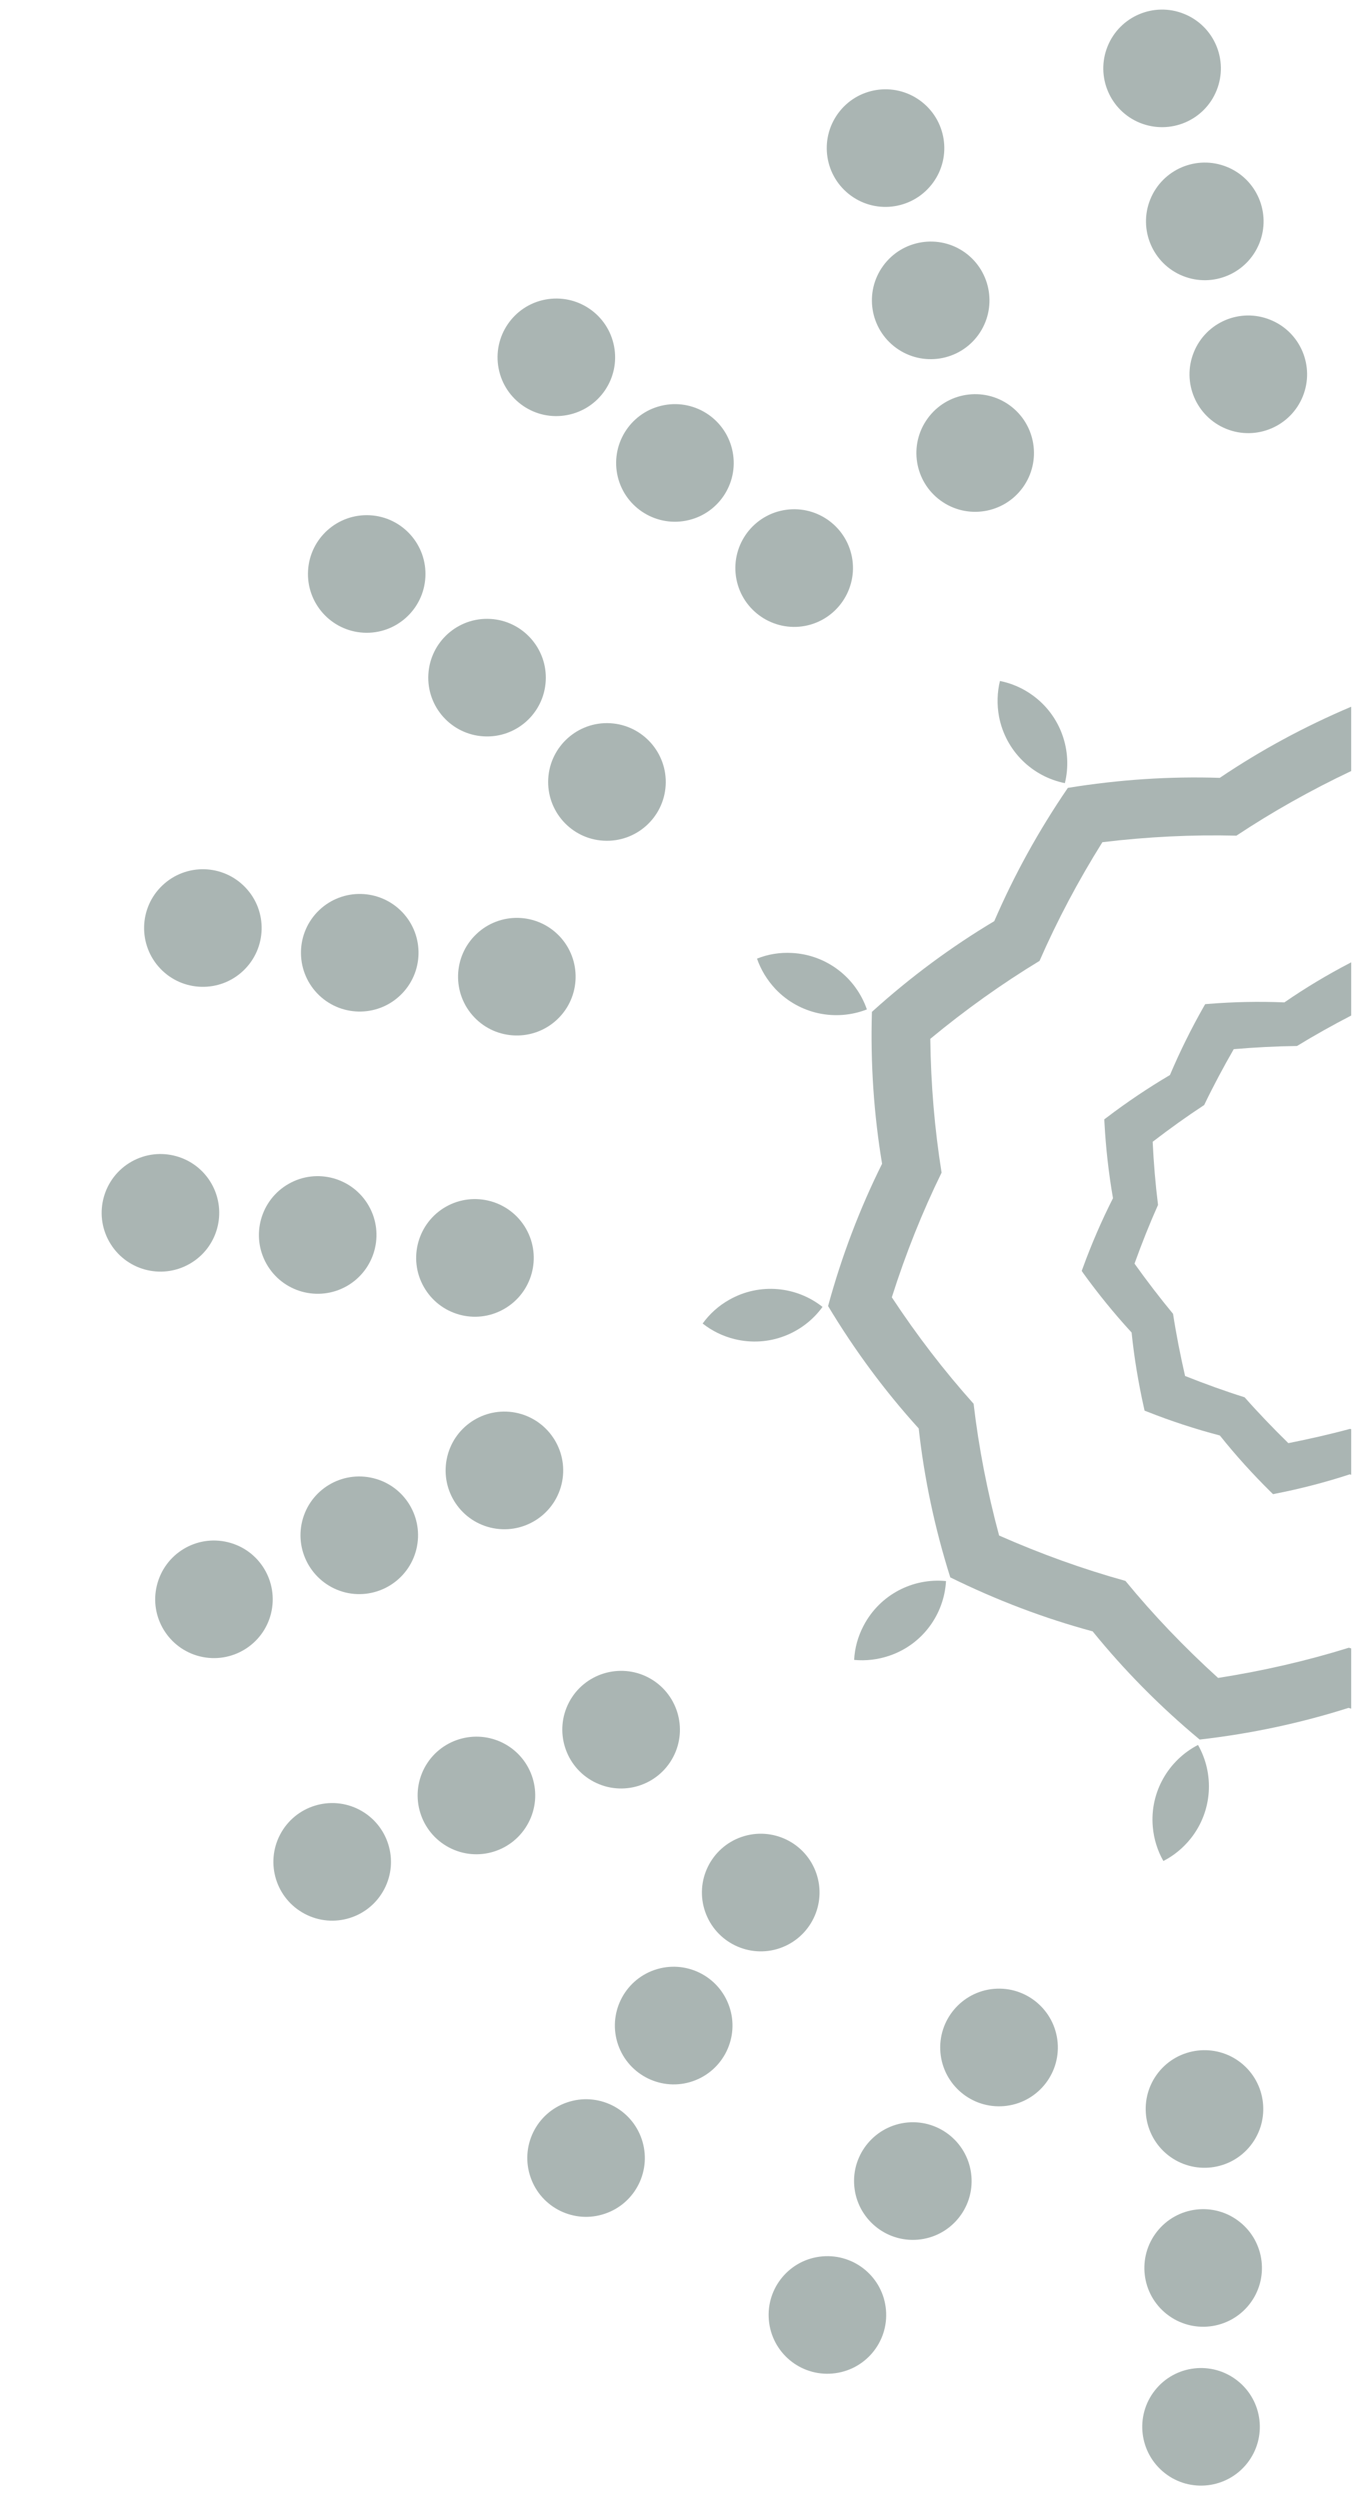 <?xml version="1.0" encoding="utf-8"?>
<!-- Generator: Adobe Illustrator 26.5.2, SVG Export Plug-In . SVG Version: 6.00 Build 0)  -->
<svg version="1.1" id="Laag_1" xmlns="http://www.w3.org/2000/svg" xmlns:xlink="http://www.w3.org/1999/xlink" x="0px" y="0px"
	 viewBox="0 0 218 400" style="enable-background:new 0 0 218 400;" xml:space="preserve">
<style type="text/css">
	.st0{fill:none;}
	.st1{fill:#AAB5B3;}
</style>
<path class="st0" d="M216.27,228.664v-66.182c-2.96,1.536-5.864,3.154-8.676,4.873c-3.366,0.041-6.741,0.219-10.122,0.505
	c-1.684,2.93-3.277,5.908-4.734,8.94c-2.811,1.845-5.558,3.818-8.243,5.88c0.159,3.384,0.438,6.75,0.856,10.1
	c-1.37,3.071-2.614,6.203-3.762,9.396c1.973,2.757,4.02,5.436,6.167,8.031c0.511,3.322,1.171,6.647,1.926,9.945
	c3.152,1.25,6.33,2.403,9.53,3.41c2.232,2.527,4.576,4.96,7,7.335c3.325-0.667,6.617-1.402,9.864-2.284
	C216.141,228.631,216.206,228.645,216.27,228.664z"/>
<path class="st0" d="M216.269,153.96v-30.599c-6.446,3.056-12.581,6.502-18.371,10.34c-7.083-0.176-14.231,0.172-21.453,1.046
	c-3.861,6.17-7.218,12.496-10.057,18.987c-6.048,3.673-11.882,7.837-17.486,12.473c0.088,7.269,0.686,14.403,1.807,21.41
	c-3.11,6.351-5.762,13.011-7.966,19.944c3.998,6.07,8.364,11.756,13.089,17.031c0.825,7.03,2.193,14.062,4.083,21.083
	c6.656,2.935,13.389,5.365,20.221,7.26c4.486,5.465,9.439,10.637,14.829,15.525c7.183-1.128,14.161-2.727,20.933-4.836
	c0.123,0.039,0.249,0.073,0.371,0.112v-27.775c-0.078-0.026-0.155-0.045-0.233-0.071c-3.887,1.269-7.847,2.293-11.808,3.074
	c-0.147,0.036-0.304,0.072-0.465,0.098c-0.119-0.109-0.229-0.229-0.344-0.338c-2.873-2.832-5.621-5.857-8.17-9.053
	c-3.963-1.041-7.846-2.315-11.597-3.8c-0.145-0.051-0.3-0.112-0.454-0.174c-0.027-0.156-0.068-0.304-0.103-0.47
	c-0.878-3.934-1.555-7.961-1.973-12.031c-2.773-3.016-5.351-6.193-7.709-9.453c-0.095-0.138-0.181-0.267-0.275-0.405
	c0.052-0.136,0.109-0.3,0.16-0.435c1.384-3.802,2.997-7.551,4.845-11.198c-0.702-4.037-1.153-8.098-1.368-12.127
	c-0.007-0.156-0.023-0.321-0.024-0.487c0.127-0.085,0.252-0.2,0.38-0.285c3.209-2.442,6.599-4.723,10.128-6.808
	c1.593-3.759,3.407-7.416,5.4-10.924c0.08-0.144,0.155-0.279,0.247-0.414c0.161-0.016,0.322-0.033,0.477-0.04
	c4.021-0.322,8.099-0.418,12.193-0.241c3.377-2.332,6.881-4.427,10.454-6.286C216.113,154.045,216.191,154.004,216.269,153.96z"/>
<path class="st1" d="M123.062,371.196c0.45,5.181,5.007,9.007,10.178,8.554c5.187-0.446,9.02-5.004,8.567-10.185
	c-0.45-5.181-5.009-9.007-10.2-8.554C126.44,361.458,122.608,366.016,123.062,371.196z"/>
<path class="st1" d="M44.842,293.506c-2.419,4.607-0.654,10.284,3.942,12.703c4.602,2.426,10.294,0.664,12.713-3.942
	c2.416-4.592,0.654-10.284-3.956-12.71C52.949,287.145,47.258,288.913,44.842,293.506z"/>
<path class="st1" d="M21.047,185.857c-4.521,2.563-6.112,8.306-3.558,12.81c2.566,4.539,8.309,6.126,12.827,3.563
	c4.524-2.55,6.114-8.292,3.548-12.831C31.311,184.895,25.568,183.301,21.047,185.857z"/>
<path class="st1" d="M68.086,92.353c0.288-5.18-3.678-9.623-8.861-9.915c-5.186-0.285-9.625,3.674-9.917,8.861
	c-0.296,5.193,3.673,9.636,8.864,9.928C63.351,101.518,67.797,97.546,68.086,92.353z"/>
<path class="st1" d="M149.359,29.204c3.043-4.198,2.102-10.078-2.106-13.125c-4.201-3.047-10.085-2.116-13.131,2.089
	c-3.051,4.211-2.116,10.098,2.091,13.145C140.414,34.366,146.298,33.422,149.359,29.204z"/>
<path class="st1" d="M184.849,382.452c-3.218,4.078-2.521,9.988,1.568,13.217c4.068,3.215,9.988,2.51,13.204-1.562
	c3.222-4.078,2.523-9.988-1.548-13.203C193.985,377.675,188.072,378.367,184.849,382.452z"/>
<path class="st1" d="M84.918,348.348c1.684,4.904,7.035,7.515,11.946,5.82c4.914-1.688,7.522-7.035,5.837-11.946
	c-1.69-4.924-7.045-7.535-11.96-5.841C85.827,338.069,83.216,343.416,84.918,348.348z"/>
<path class="st1" d="M25.111,253.659c-1.239,5.033,1.863,10.128,6.902,11.36c5.046,1.232,10.134-1.853,11.369-6.885
	c1.236-5.067-1.853-10.162-6.899-11.387C31.431,245.508,26.346,248.594,25.111,253.659z"/>
<path class="st1" d="M38.943,155.308c3.776-3.588,3.928-9.543,0.35-13.302c-3.579-3.772-9.528-3.929-13.304-0.34
	c-3.766,3.575-3.912,9.524-0.339,13.296C29.228,158.728,35.177,158.877,38.943,155.308z"/>
<path class="st1" d="M98.287,55.4c-0.974-5.095-5.897-8.443-11.012-7.469c-5.096,0.973-8.443,5.896-7.47,11.005
	c0.97,5.102,5.897,8.45,10.989,7.469C95.914,65.432,99.264,60.516,98.287,55.4z"/>
<path class="st1" d="M194.731,14.457c1.939-4.827-0.391-10.303-5.221-12.242c-4.814-1.938-10.297,0.394-12.236,5.215
	c-1.938,4.821,0.394,10.298,5.208,12.236C187.313,21.603,192.796,19.278,194.731,14.457z"/>
<path class="st1" d="M146.923,358.335c5.184-0.453,9.007-5.011,8.557-10.192c-0.45-5.174-5.002-9.007-10.185-8.56
	c-5.171,0.454-9.011,5.018-8.561,10.185C137.184,354.949,141.756,358.782,146.923,358.335z"/>
<path class="st1" d="M67.927,282.872c-2.419,4.606-0.644,10.297,3.948,12.716c4.603,2.426,10.282,0.649,12.707-3.956
	c2.422-4.593,0.663-10.27-3.939-12.696C76.046,276.524,70.353,278.279,67.927,282.872z"/>
<path class="st1" d="M46.218,189.399c-4.528,2.564-6.112,8.313-3.555,12.831c2.563,4.518,8.295,6.105,12.827,3.549
	c4.513-2.563,6.111-8.299,3.548-12.824C56.481,188.437,50.735,186.836,46.218,189.399z"/>
<path class="st1" d="M78.489,99.024c-5.197-0.292-9.633,3.68-9.925,8.867c-0.295,5.194,3.674,9.63,8.867,9.922
	c5.19,0.292,9.63-3.674,9.918-8.867C87.638,103.772,83.669,99.316,78.489,99.024z"/>
<path class="st1" d="M156.587,53.585c3.04-4.204,2.109-10.098-2.092-13.152c-4.212-3.047-10.096-2.095-13.142,2.103
	c-3.057,4.211-2.119,10.084,2.095,13.138C147.66,58.721,153.533,57.789,156.587,53.585z"/>
<path class="st1" d="M199.968,368.689c3.215-4.078,2.51-10.001-1.561-13.209c-4.082-3.229-9.993-2.524-13.214,1.554
	c-3.223,4.085-2.528,9.995,1.551,13.21C190.822,373.46,196.741,372.775,199.968,368.689z"/>
<path class="st1" d="M110.897,332.979c4.908-1.695,7.52-7.056,5.832-11.953c-1.691-4.925-7.045-7.536-11.96-5.848
	c-4.913,1.688-7.532,7.049-5.84,11.96C100.619,332.043,105.977,334.674,110.897,332.979z"/>
<path class="st1" d="M66.643,247.871c1.232-5.053-1.853-10.141-6.899-11.373c-5.052-1.239-10.147,1.846-11.379,6.899
	c-1.228,5.046,1.857,10.134,6.908,11.387C60.319,256.009,65.412,252.91,66.643,247.871z"/>
<path class="st1" d="M51.098,145.61c-3.763,3.576-3.916,9.537-0.34,13.31c3.585,3.766,9.539,3.916,13.302,0.333
	c3.766-3.575,3.922-9.523,0.346-13.296C60.817,142.191,54.869,142.034,51.098,145.61z"/>
<path class="st1" d="M117.271,72.309c-0.973-5.108-5.895-8.456-11.002-7.482c-5.104,0.974-8.453,5.903-7.486,11.012
	c0.977,5.102,5.91,8.443,11.013,7.469C114.898,82.335,118.248,77.412,117.271,72.309z"/>
<path class="st1" d="M201.567,38.933c1.938-4.82-0.391-10.304-5.215-12.242c-4.824-1.939-10.301,0.401-12.246,5.221
	c-1.937,4.814,0.405,10.305,5.212,12.236C194.145,46.094,199.623,43.754,201.567,38.933z"/>
<path class="st1" d="M160.719,336.965c5.181-0.453,9.014-5.018,8.564-10.192c-0.454-5.174-5.012-9.013-10.196-8.567
	c-5.174,0.453-9.011,5.025-8.564,10.192C150.976,333.578,155.541,337.411,160.719,336.965z"/>
<path class="st1" d="M107.745,281.121c2.416-4.592,0.657-10.284-3.948-12.716c-4.592-2.412-10.295-0.65-12.713,3.942
	c-2.419,4.606-0.647,10.297,3.948,12.716C99.635,287.489,105.323,285.714,107.745,281.121z"/>
<path class="st1" d="M67.83,205.888c2.562,4.532,8.305,6.126,12.827,3.556c4.518-2.557,6.116-8.292,3.555-12.824
	c-2.563-4.518-8.309-6.112-12.83-3.556C66.864,195.628,65.273,201.377,67.83,205.888z"/>
<path class="st1" d="M87.75,124.585c-0.289,5.194,3.681,9.637,8.864,9.922c5.19,0.292,9.637-3.674,9.932-8.867
	c0.288-5.187-3.688-9.637-8.877-9.929C92.488,115.42,88.042,119.406,87.75,124.585z"/>
<path class="st1" d="M163.703,78.005c3.052-4.212,2.113-10.098-2.091-13.152c-4.209-3.047-10.096-2.109-13.139,2.103
	c-3.057,4.204-2.115,10.092,2.086,13.138C154.763,83.148,160.653,82.21,163.703,78.005z"/>
<path class="st1" d="M200.172,343.263c3.222-4.078,2.528-10.001-1.554-13.23c-4.077-3.208-9.998-2.51-13.219,1.561
	c-3.216,4.078-2.521,9.995,1.557,13.217C191.041,348.026,196.955,347.335,200.172,343.263z"/>
<path class="st1" d="M124.816,311.7c4.918-1.694,7.536-7.048,5.847-11.966c-1.693-4.925-7.055-7.523-11.966-5.835
	c-4.911,1.695-7.529,7.042-5.835,11.953C114.557,310.763,119.911,313.381,124.816,311.7z"/>
<path class="st1" d="M89.875,237.499c1.235-5.053-1.864-10.142-6.916-11.387c-5.04-1.225-10.136,1.86-11.364,6.913
	c-1.232,5.053,1.85,10.148,6.899,11.38C83.539,245.636,88.642,242.545,89.875,237.499z"/>
<path class="st1" d="M89.203,163.087c3.773-3.575,3.919-9.544,0.341-13.31c-3.575-3.758-9.53-3.915-13.293-0.332
	c-3.769,3.575-3.932,9.529-0.35,13.302C79.474,166.514,85.442,166.663,89.203,163.087z"/>
<path class="st1" d="M125.348,81.642c-5.106,0.98-8.45,5.903-7.483,11.005c0.973,5.103,5.91,8.457,11.015,7.49
	c5.106-0.98,8.446-5.917,7.48-11.019C135.383,84.023,130.457,80.668,125.348,81.642z"/>
<path class="st1" d="M208.533,63.399c1.935-4.814-0.394-10.304-5.221-12.236c-4.82-1.952-10.3,0.388-12.238,5.208
	c-1.942,4.82,0.394,10.311,5.211,12.249C201.112,70.559,206.593,68.219,208.533,63.399z"/>
<path class="st1" d="M190.61,294.123c3.486-4.414,3.757-10.341,1.142-14.942c-4.698,2.423-7.724,7.508-7.238,13.1
	c0.171,1.981,0.764,3.834,1.692,5.469C187.864,296.906,189.384,295.668,190.61,294.123z"/>
<path class="st1" d="M160.047,108.953c-0.438,1.823-0.505,3.761-0.144,5.706c1.063,5.515,5.348,9.603,10.54,10.638
	c1.258-5.13-0.611-10.758-5.16-14.051C163.675,110.075,161.891,109.32,160.047,108.953z"/>
<path class="st1" d="M124.128,158.246c3.875,4.069,9.69,5.186,14.623,3.255c-1.725-5.003-6.334-8.717-11.95-9.03
	c-1.975-0.117-3.895,0.206-5.634,0.904C121.772,155.13,122.767,156.796,124.128,158.246z"/>
<path class="st1" d="M112.465,211.757c1.46,1.149,3.2,2.031,5.135,2.497c5.455,1.333,10.949-0.879,14.051-5.155
	c-4.145-3.286-10.036-3.915-14.922-1.146C114.995,208.923,113.563,210.239,112.465,211.757z"/>
<path class="st1" d="M151.417,252.962c-5.271-0.521-10.558,2.134-13.178,7.11c-0.931,1.764-1.435,3.635-1.524,5.504
	c1.857,0.173,3.786-0.034,5.658-0.679C147.699,263.081,151.12,258.247,151.417,252.962z"/>
<path class="st1" d="M216.038,235.888c0.078,0.026,0.155,0.045,0.233,0.071v-7.297c-0.064-0.018-0.129-0.032-0.194-0.05
	c-3.247,0.882-6.539,1.617-9.864,2.284c-2.425-2.375-4.769-4.808-7-7.335c-3.201-1.007-6.378-2.16-9.53-3.41
	c-0.755-3.298-1.415-6.623-1.926-9.945c-2.147-2.595-4.194-5.274-6.167-8.031c1.147-3.193,2.392-6.325,3.762-9.396
	c-0.417-3.35-0.696-6.716-0.856-10.1c2.685-2.062,5.431-4.035,8.243-5.88c1.458-3.032,3.051-6.011,4.734-8.94
	c3.38-0.285,6.755-0.464,10.122-0.505c2.811-1.718,5.716-3.337,8.676-4.873v-8.52c-0.079,0.043-0.157,0.084-0.24,0.132
	c-3.574,1.859-7.078,3.954-10.454,6.286c-4.094-0.177-8.173-0.08-12.193,0.241c-0.155,0.007-0.316,0.024-0.477,0.04
	c-0.092,0.135-0.167,0.27-0.247,0.414c-1.993,3.508-3.807,7.165-5.4,10.924c-3.529,2.084-6.92,4.366-10.128,6.808
	c-0.127,0.085-0.252,0.2-0.38,0.285c0.002,0.165,0.017,0.331,0.024,0.487c0.215,4.029,0.666,8.09,1.368,12.127
	c-1.849,3.647-3.461,7.396-4.845,11.198c-0.052,0.135-0.109,0.299-0.16,0.435c0.095,0.138,0.181,0.266,0.275,0.405
	c2.358,3.26,4.936,6.437,7.709,9.453c0.417,4.071,1.095,8.097,1.973,12.031c0.035,0.166,0.077,0.314,0.103,0.47
	c0.154,0.061,0.31,0.122,0.454,0.174c3.751,1.485,7.634,2.759,11.597,3.8c2.55,3.196,5.297,6.221,8.17,9.053
	c0.115,0.109,0.225,0.229,0.344,0.338c0.161-0.026,0.318-0.062,0.465-0.098C208.189,238.183,212.15,237.159,216.038,235.888z"/>
<path class="st1" d="M215.848,273.249c0.139,0.046,0.283,0.082,0.422,0.128v-9.64c-0.123-0.039-0.249-0.072-0.371-0.112
	c-6.772,2.109-13.75,3.708-20.933,4.836c-5.39-4.888-10.342-10.06-14.829-15.525c-6.832-1.895-13.565-4.325-20.221-7.26
	c-1.89-7.021-3.259-14.053-4.083-21.083c-4.725-5.276-9.091-10.962-13.089-17.031c2.204-6.933,4.856-13.594,7.966-19.944
	c-1.121-7.007-1.72-14.141-1.807-21.41c5.604-4.637,11.438-8.8,17.486-12.473c2.839-6.491,6.196-12.817,10.057-18.987
	c7.222-0.874,14.37-1.222,21.453-1.046c5.79-3.839,11.925-7.285,18.371-10.34v-10.289c-7.505,3.179-14.529,6.989-21.035,11.38
	c-7.99-0.261-16.111,0.273-24.315,1.604c-4.698,6.865-8.615,13.989-11.778,21.322c-6.861,4.095-13.408,8.927-19.585,14.516
	c-0.243,8.287,0.314,16.413,1.628,24.301c-3.558,7.15-6.461,14.752-8.643,22.766c4.288,7.136,9.136,13.661,14.505,19.581
	c0.88,7.947,2.552,15.909,5.054,23.83c7.459,3.671,15.071,6.556,22.785,8.635c5.03,6.196,10.737,11.996,17.132,17.312
	C200.269,277.379,208.228,275.672,215.848,273.249z"/>
</svg>
